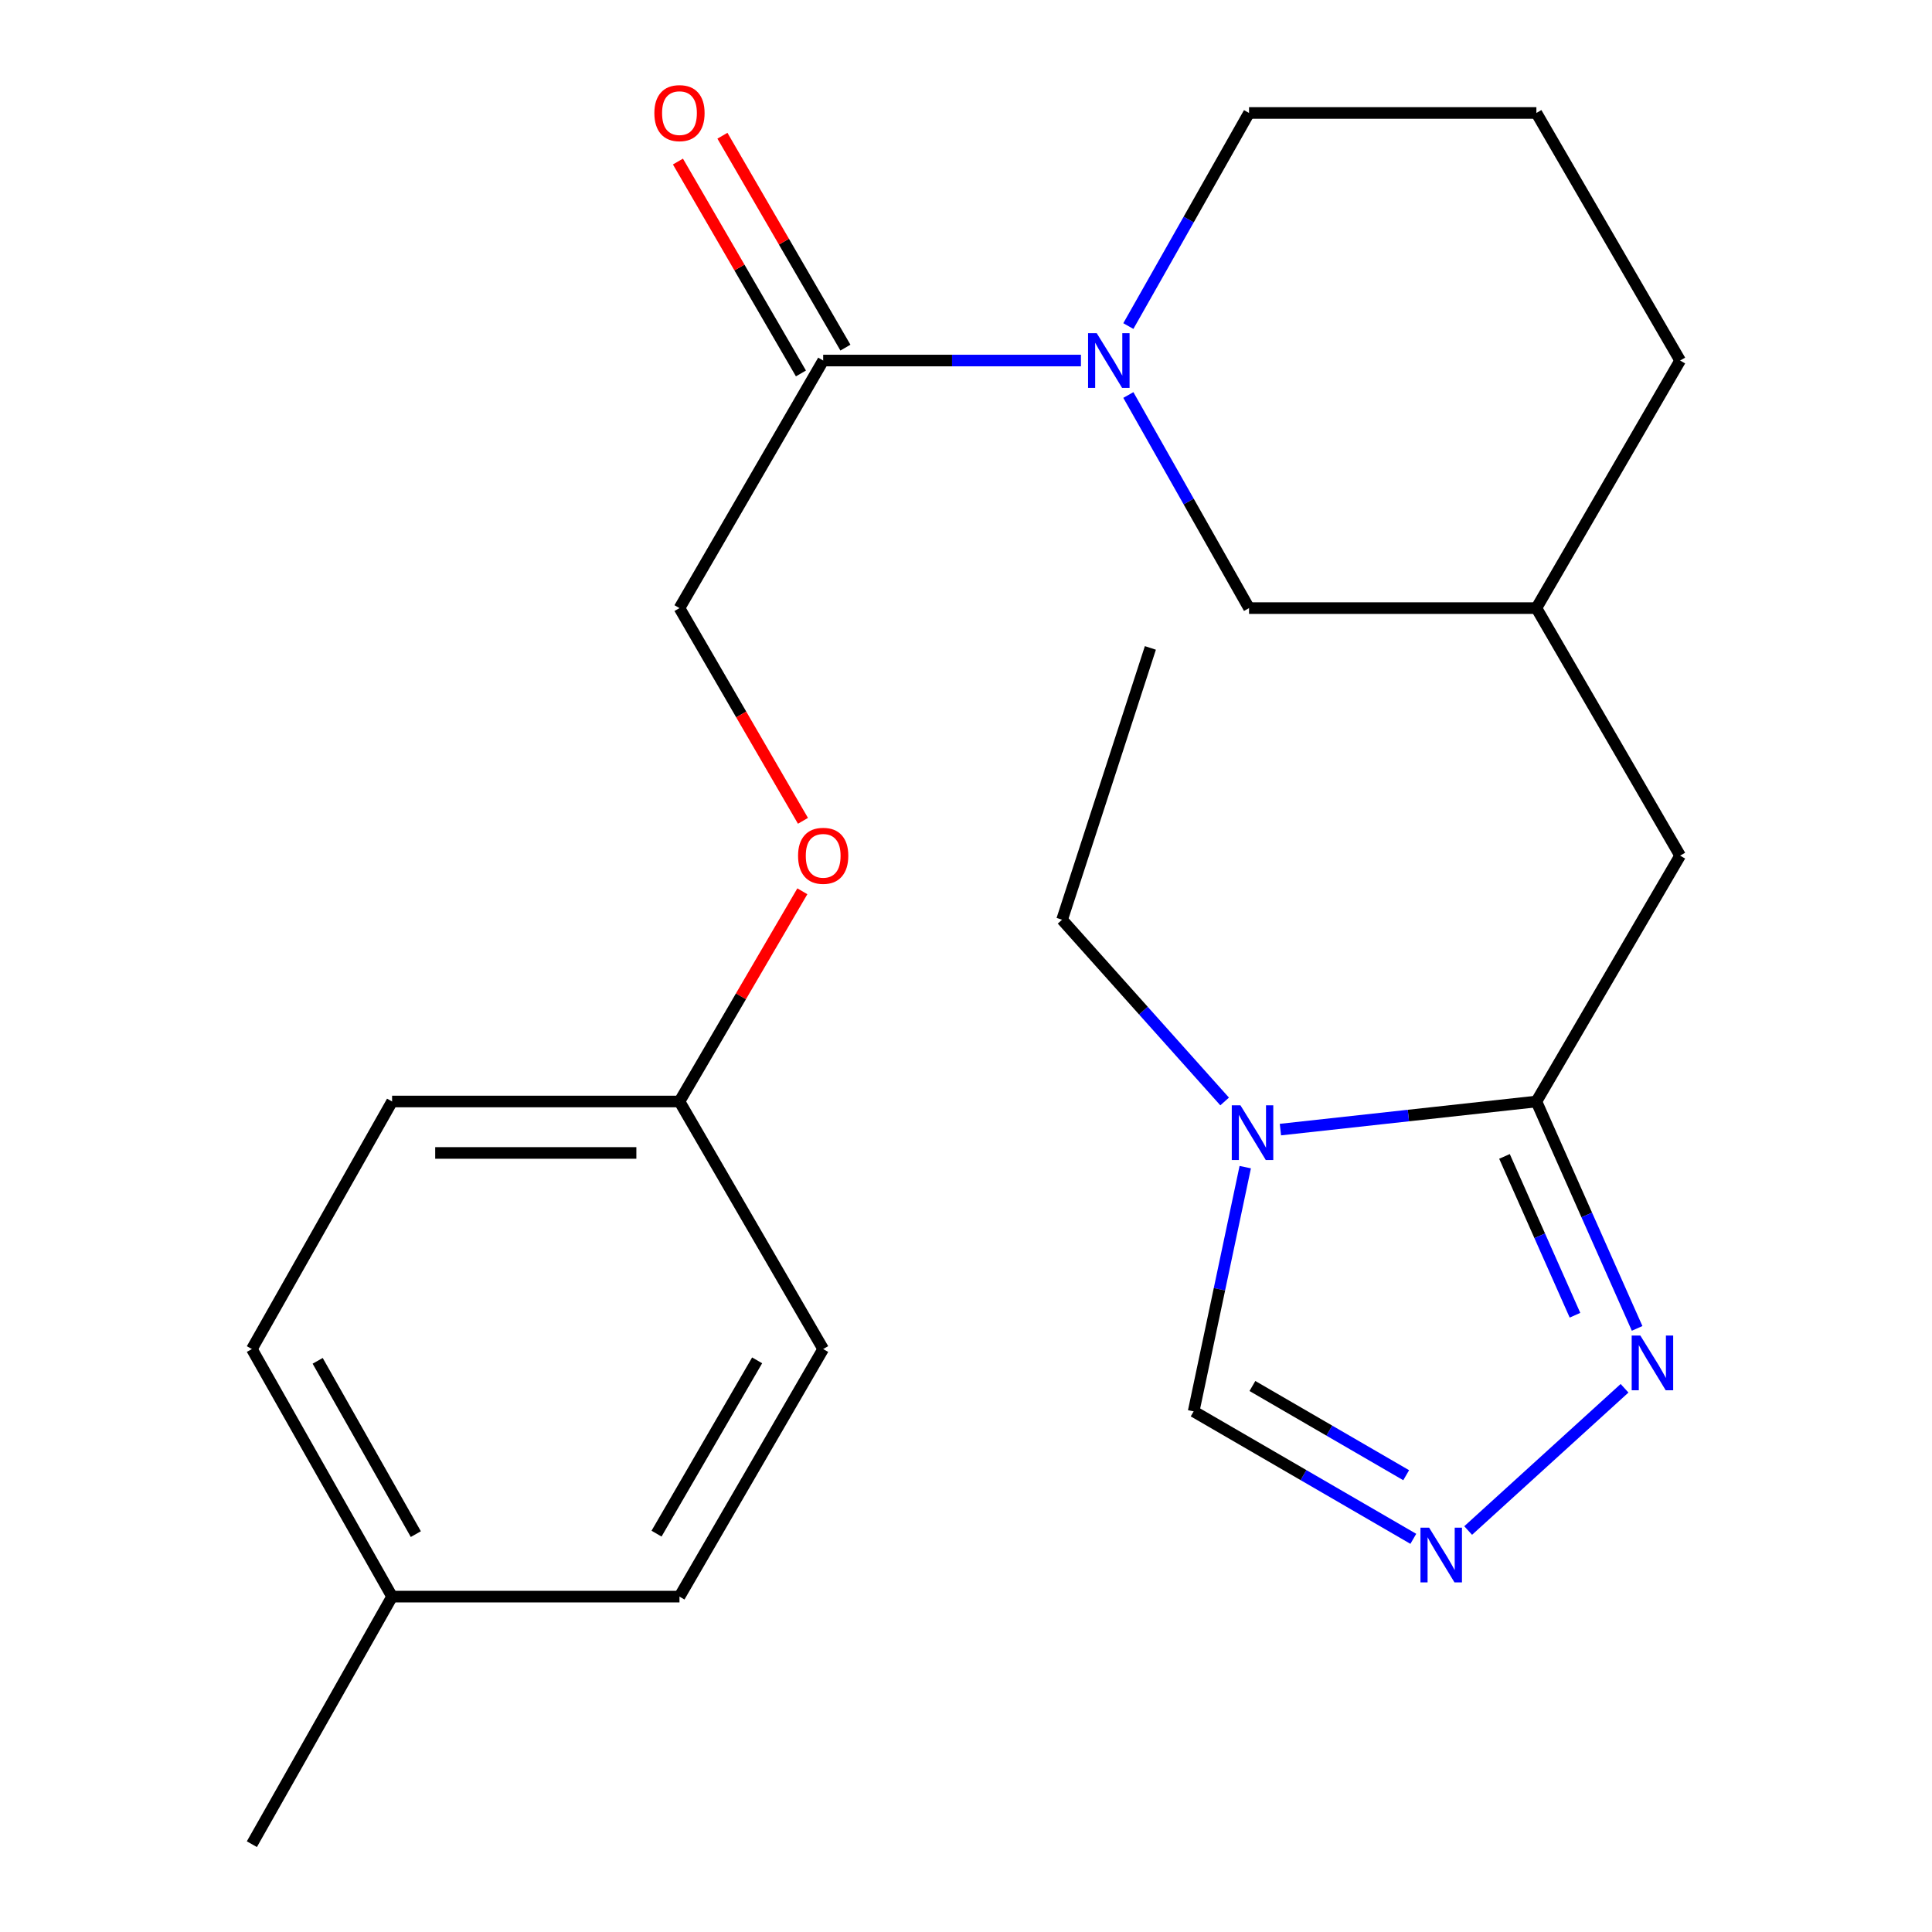 <?xml version='1.0' encoding='iso-8859-1'?>
<svg version='1.1' baseProfile='full'
              xmlns='http://www.w3.org/2000/svg'
                      xmlns:rdkit='http://www.rdkit.org/xml'
                      xmlns:xlink='http://www.w3.org/1999/xlink'
                  xml:space='preserve'
width='1000px' height='1000px' viewBox='0 0 1000 1000'>
<!-- END OF HEADER -->
<rect style='opacity:1.0;fill:#FFFFFF;stroke:none' width='1000' height='1000' x='0' y='0'> </rect>
<path class='bond-0' d='M 795.235,570.135 L 728.988,577.405' style='fill:none;fill-rule:evenodd;stroke:#000000;stroke-width:6px;stroke-linecap:butt;stroke-linejoin:miter;stroke-opacity:1' />
<path class='bond-0' d='M 728.988,577.405 L 662.741,584.676' style='fill:none;fill-rule:evenodd;stroke:#0000FF;stroke-width:6px;stroke-linecap:butt;stroke-linejoin:miter;stroke-opacity:1' />
<path class='bond-1' d='M 795.235,570.135 L 821.302,628.855' style='fill:none;fill-rule:evenodd;stroke:#000000;stroke-width:6px;stroke-linecap:butt;stroke-linejoin:miter;stroke-opacity:1' />
<path class='bond-1' d='M 821.302,628.855 L 847.368,687.576' style='fill:none;fill-rule:evenodd;stroke:#0000FF;stroke-width:6px;stroke-linecap:butt;stroke-linejoin:miter;stroke-opacity:1' />
<path class='bond-1' d='M 778.717,598.555 L 796.963,639.659' style='fill:none;fill-rule:evenodd;stroke:#000000;stroke-width:6px;stroke-linecap:butt;stroke-linejoin:miter;stroke-opacity:1' />
<path class='bond-1' d='M 796.963,639.659 L 815.21,680.764' style='fill:none;fill-rule:evenodd;stroke:#0000FF;stroke-width:6px;stroke-linecap:butt;stroke-linejoin:miter;stroke-opacity:1' />
<path class='bond-2' d='M 795.235,570.135 L 869.632,442.881' style='fill:none;fill-rule:evenodd;stroke:#000000;stroke-width:6px;stroke-linecap:butt;stroke-linejoin:miter;stroke-opacity:1' />
<path class='bond-3' d='M 644.536,604.106 L 631.183,667.316' style='fill:none;fill-rule:evenodd;stroke:#0000FF;stroke-width:6px;stroke-linecap:butt;stroke-linejoin:miter;stroke-opacity:1' />
<path class='bond-3' d='M 631.183,667.316 L 617.831,730.527' style='fill:none;fill-rule:evenodd;stroke:#000000;stroke-width:6px;stroke-linecap:butt;stroke-linejoin:miter;stroke-opacity:1' />
<path class='bond-4' d='M 633.869,570.118 L 591.802,523.083' style='fill:none;fill-rule:evenodd;stroke:#0000FF;stroke-width:6px;stroke-linecap:butt;stroke-linejoin:miter;stroke-opacity:1' />
<path class='bond-4' d='M 591.802,523.083 L 549.736,476.048' style='fill:none;fill-rule:evenodd;stroke:#000000;stroke-width:6px;stroke-linecap:butt;stroke-linejoin:miter;stroke-opacity:1' />
<path class='bond-5' d='M 584.029,204.454 L 615.265,259.604' style='fill:none;fill-rule:evenodd;stroke:#0000FF;stroke-width:6px;stroke-linecap:butt;stroke-linejoin:miter;stroke-opacity:1' />
<path class='bond-5' d='M 615.265,259.604 L 646.501,314.754' style='fill:none;fill-rule:evenodd;stroke:#000000;stroke-width:6px;stroke-linecap:butt;stroke-linejoin:miter;stroke-opacity:1' />
<path class='bond-6' d='M 559.487,186.612 L 492.782,186.612' style='fill:none;fill-rule:evenodd;stroke:#0000FF;stroke-width:6px;stroke-linecap:butt;stroke-linejoin:miter;stroke-opacity:1' />
<path class='bond-6' d='M 492.782,186.612 L 426.077,186.612' style='fill:none;fill-rule:evenodd;stroke:#000000;stroke-width:6px;stroke-linecap:butt;stroke-linejoin:miter;stroke-opacity:1' />
<path class='bond-7' d='M 584.029,168.77 L 615.265,113.62' style='fill:none;fill-rule:evenodd;stroke:#0000FF;stroke-width:6px;stroke-linecap:butt;stroke-linejoin:miter;stroke-opacity:1' />
<path class='bond-7' d='M 615.265,113.62 L 646.501,58.47' style='fill:none;fill-rule:evenodd;stroke:#000000;stroke-width:6px;stroke-linecap:butt;stroke-linejoin:miter;stroke-opacity:1' />
<path class='bond-8' d='M 840.862,718.567 L 759.919,792.193' style='fill:none;fill-rule:evenodd;stroke:#0000FF;stroke-width:6px;stroke-linecap:butt;stroke-linejoin:miter;stroke-opacity:1' />
<path class='bond-9' d='M 731.529,796.498 L 674.68,763.512' style='fill:none;fill-rule:evenodd;stroke:#0000FF;stroke-width:6px;stroke-linecap:butt;stroke-linejoin:miter;stroke-opacity:1' />
<path class='bond-9' d='M 674.68,763.512 L 617.831,730.527' style='fill:none;fill-rule:evenodd;stroke:#000000;stroke-width:6px;stroke-linecap:butt;stroke-linejoin:miter;stroke-opacity:1' />
<path class='bond-9' d='M 727.838,763.57 L 688.044,740.48' style='fill:none;fill-rule:evenodd;stroke:#0000FF;stroke-width:6px;stroke-linecap:butt;stroke-linejoin:miter;stroke-opacity:1' />
<path class='bond-9' d='M 688.044,740.48 L 648.249,717.39' style='fill:none;fill-rule:evenodd;stroke:#000000;stroke-width:6px;stroke-linecap:butt;stroke-linejoin:miter;stroke-opacity:1' />
<path class='bond-10' d='M 426.077,186.612 L 351.695,314.754' style='fill:none;fill-rule:evenodd;stroke:#000000;stroke-width:6px;stroke-linecap:butt;stroke-linejoin:miter;stroke-opacity:1' />
<path class='bond-11' d='M 437.591,179.928 L 405.759,125.089' style='fill:none;fill-rule:evenodd;stroke:#000000;stroke-width:6px;stroke-linecap:butt;stroke-linejoin:miter;stroke-opacity:1' />
<path class='bond-11' d='M 405.759,125.089 L 373.927,70.25' style='fill:none;fill-rule:evenodd;stroke:#FF0000;stroke-width:6px;stroke-linecap:butt;stroke-linejoin:miter;stroke-opacity:1' />
<path class='bond-11' d='M 414.562,193.296 L 382.73,138.457' style='fill:none;fill-rule:evenodd;stroke:#000000;stroke-width:6px;stroke-linecap:butt;stroke-linejoin:miter;stroke-opacity:1' />
<path class='bond-11' d='M 382.73,138.457 L 350.898,83.618' style='fill:none;fill-rule:evenodd;stroke:#FF0000;stroke-width:6px;stroke-linecap:butt;stroke-linejoin:miter;stroke-opacity:1' />
<path class='bond-12' d='M 646.501,314.754 L 795.235,314.754' style='fill:none;fill-rule:evenodd;stroke:#000000;stroke-width:6px;stroke-linecap:butt;stroke-linejoin:miter;stroke-opacity:1' />
<path class='bond-13' d='M 869.632,442.881 L 795.235,314.754' style='fill:none;fill-rule:evenodd;stroke:#000000;stroke-width:6px;stroke-linecap:butt;stroke-linejoin:miter;stroke-opacity:1' />
<path class='bond-14' d='M 351.695,314.754 L 383.654,369.805' style='fill:none;fill-rule:evenodd;stroke:#000000;stroke-width:6px;stroke-linecap:butt;stroke-linejoin:miter;stroke-opacity:1' />
<path class='bond-14' d='M 383.654,369.805 L 415.613,424.857' style='fill:none;fill-rule:evenodd;stroke:#FF0000;stroke-width:6px;stroke-linecap:butt;stroke-linejoin:miter;stroke-opacity:1' />
<path class='bond-15' d='M 795.235,314.754 L 869.632,186.612' style='fill:none;fill-rule:evenodd;stroke:#000000;stroke-width:6px;stroke-linecap:butt;stroke-linejoin:miter;stroke-opacity:1' />
<path class='bond-16' d='M 415.295,461.326 L 383.495,515.73' style='fill:none;fill-rule:evenodd;stroke:#FF0000;stroke-width:6px;stroke-linecap:butt;stroke-linejoin:miter;stroke-opacity:1' />
<path class='bond-16' d='M 383.495,515.73 L 351.695,570.135' style='fill:none;fill-rule:evenodd;stroke:#000000;stroke-width:6px;stroke-linecap:butt;stroke-linejoin:miter;stroke-opacity:1' />
<path class='bond-17' d='M 351.695,570.135 L 426.077,698.262' style='fill:none;fill-rule:evenodd;stroke:#000000;stroke-width:6px;stroke-linecap:butt;stroke-linejoin:miter;stroke-opacity:1' />
<path class='bond-18' d='M 351.695,570.135 L 202.945,570.135' style='fill:none;fill-rule:evenodd;stroke:#000000;stroke-width:6px;stroke-linecap:butt;stroke-linejoin:miter;stroke-opacity:1' />
<path class='bond-18' d='M 329.382,596.763 L 225.258,596.763' style='fill:none;fill-rule:evenodd;stroke:#000000;stroke-width:6px;stroke-linecap:butt;stroke-linejoin:miter;stroke-opacity:1' />
<path class='bond-19' d='M 646.501,58.47 L 795.235,58.47' style='fill:none;fill-rule:evenodd;stroke:#000000;stroke-width:6px;stroke-linecap:butt;stroke-linejoin:miter;stroke-opacity:1' />
<path class='bond-20' d='M 549.736,476.048 L 595.433,335.361' style='fill:none;fill-rule:evenodd;stroke:#000000;stroke-width:6px;stroke-linecap:butt;stroke-linejoin:miter;stroke-opacity:1' />
<path class='bond-21' d='M 202.945,826.404 L 130.368,698.262' style='fill:none;fill-rule:evenodd;stroke:#000000;stroke-width:6px;stroke-linecap:butt;stroke-linejoin:miter;stroke-opacity:1' />
<path class='bond-21' d='M 215.229,794.059 L 164.425,704.36' style='fill:none;fill-rule:evenodd;stroke:#000000;stroke-width:6px;stroke-linecap:butt;stroke-linejoin:miter;stroke-opacity:1' />
<path class='bond-22' d='M 202.945,826.404 L 130.368,954.545' style='fill:none;fill-rule:evenodd;stroke:#000000;stroke-width:6px;stroke-linecap:butt;stroke-linejoin:miter;stroke-opacity:1' />
<path class='bond-23' d='M 202.945,826.404 L 351.695,826.404' style='fill:none;fill-rule:evenodd;stroke:#000000;stroke-width:6px;stroke-linecap:butt;stroke-linejoin:miter;stroke-opacity:1' />
<path class='bond-24' d='M 426.077,698.262 L 351.695,826.404' style='fill:none;fill-rule:evenodd;stroke:#000000;stroke-width:6px;stroke-linecap:butt;stroke-linejoin:miter;stroke-opacity:1' />
<path class='bond-24' d='M 391.89,704.115 L 339.822,793.814' style='fill:none;fill-rule:evenodd;stroke:#000000;stroke-width:6px;stroke-linecap:butt;stroke-linejoin:miter;stroke-opacity:1' />
<path class='bond-25' d='M 202.945,570.135 L 130.368,698.262' style='fill:none;fill-rule:evenodd;stroke:#000000;stroke-width:6px;stroke-linecap:butt;stroke-linejoin:miter;stroke-opacity:1' />
<path class='bond-26' d='M 795.235,58.47 L 869.632,186.612' style='fill:none;fill-rule:evenodd;stroke:#000000;stroke-width:6px;stroke-linecap:butt;stroke-linejoin:miter;stroke-opacity:1' />
<path  class='atom-1' d='M 642.045 572.1
L 651.325 587.1
Q 652.245 588.58, 653.725 591.26
Q 655.205 593.94, 655.285 594.1
L 655.285 572.1
L 659.045 572.1
L 659.045 600.42
L 655.165 600.42
L 645.205 584.02
Q 644.045 582.1, 642.805 579.9
Q 641.605 577.7, 641.245 577.02
L 641.245 600.42
L 637.565 600.42
L 637.565 572.1
L 642.045 572.1
' fill='#0000FF'/>
<path  class='atom-2' d='M 567.663 172.452
L 576.943 187.452
Q 577.863 188.932, 579.343 191.612
Q 580.823 194.292, 580.903 194.452
L 580.903 172.452
L 584.663 172.452
L 584.663 200.772
L 580.783 200.772
L 570.823 184.372
Q 569.663 182.452, 568.423 180.252
Q 567.223 178.052, 566.863 177.372
L 566.863 200.772
L 563.183 200.772
L 563.183 172.452
L 567.663 172.452
' fill='#0000FF'/>
<path  class='atom-3' d='M 849.037 691.277
L 858.317 706.277
Q 859.237 707.757, 860.717 710.437
Q 862.197 713.117, 862.277 713.277
L 862.277 691.277
L 866.037 691.277
L 866.037 719.597
L 862.157 719.597
L 852.197 703.197
Q 851.037 701.277, 849.797 699.077
Q 848.597 696.877, 848.237 696.197
L 848.237 719.597
L 844.557 719.597
L 844.557 691.277
L 849.037 691.277
' fill='#0000FF'/>
<path  class='atom-4' d='M 739.712 790.719
L 748.992 805.719
Q 749.912 807.199, 751.392 809.879
Q 752.872 812.559, 752.952 812.719
L 752.952 790.719
L 756.712 790.719
L 756.712 819.039
L 752.832 819.039
L 742.872 802.639
Q 741.712 800.719, 740.472 798.519
Q 739.272 796.319, 738.912 795.639
L 738.912 819.039
L 735.232 819.039
L 735.232 790.719
L 739.712 790.719
' fill='#0000FF'/>
<path  class='atom-10' d='M 338.695 58.55
Q 338.695 51.75, 342.055 47.95
Q 345.415 44.15, 351.695 44.15
Q 357.975 44.15, 361.335 47.95
Q 364.695 51.75, 364.695 58.55
Q 364.695 65.43, 361.295 69.35
Q 357.895 73.23, 351.695 73.23
Q 345.455 73.23, 342.055 69.35
Q 338.695 65.47, 338.695 58.55
M 351.695 70.03
Q 356.015 70.03, 358.335 67.15
Q 360.695 64.23, 360.695 58.55
Q 360.695 52.99, 358.335 50.19
Q 356.015 47.35, 351.695 47.35
Q 347.375 47.35, 345.015 50.15
Q 342.695 52.95, 342.695 58.55
Q 342.695 64.27, 345.015 67.15
Q 347.375 70.03, 351.695 70.03
' fill='#FF0000'/>
<path  class='atom-12' d='M 413.077 442.961
Q 413.077 436.161, 416.437 432.361
Q 419.797 428.561, 426.077 428.561
Q 432.357 428.561, 435.717 432.361
Q 439.077 436.161, 439.077 442.961
Q 439.077 449.841, 435.677 453.761
Q 432.277 457.641, 426.077 457.641
Q 419.837 457.641, 416.437 453.761
Q 413.077 449.881, 413.077 442.961
M 426.077 454.441
Q 430.397 454.441, 432.717 451.561
Q 435.077 448.641, 435.077 442.961
Q 435.077 437.401, 432.717 434.601
Q 430.397 431.761, 426.077 431.761
Q 421.757 431.761, 419.397 434.561
Q 417.077 437.361, 417.077 442.961
Q 417.077 448.681, 419.397 451.561
Q 421.757 454.441, 426.077 454.441
' fill='#FF0000'/>
</svg>
